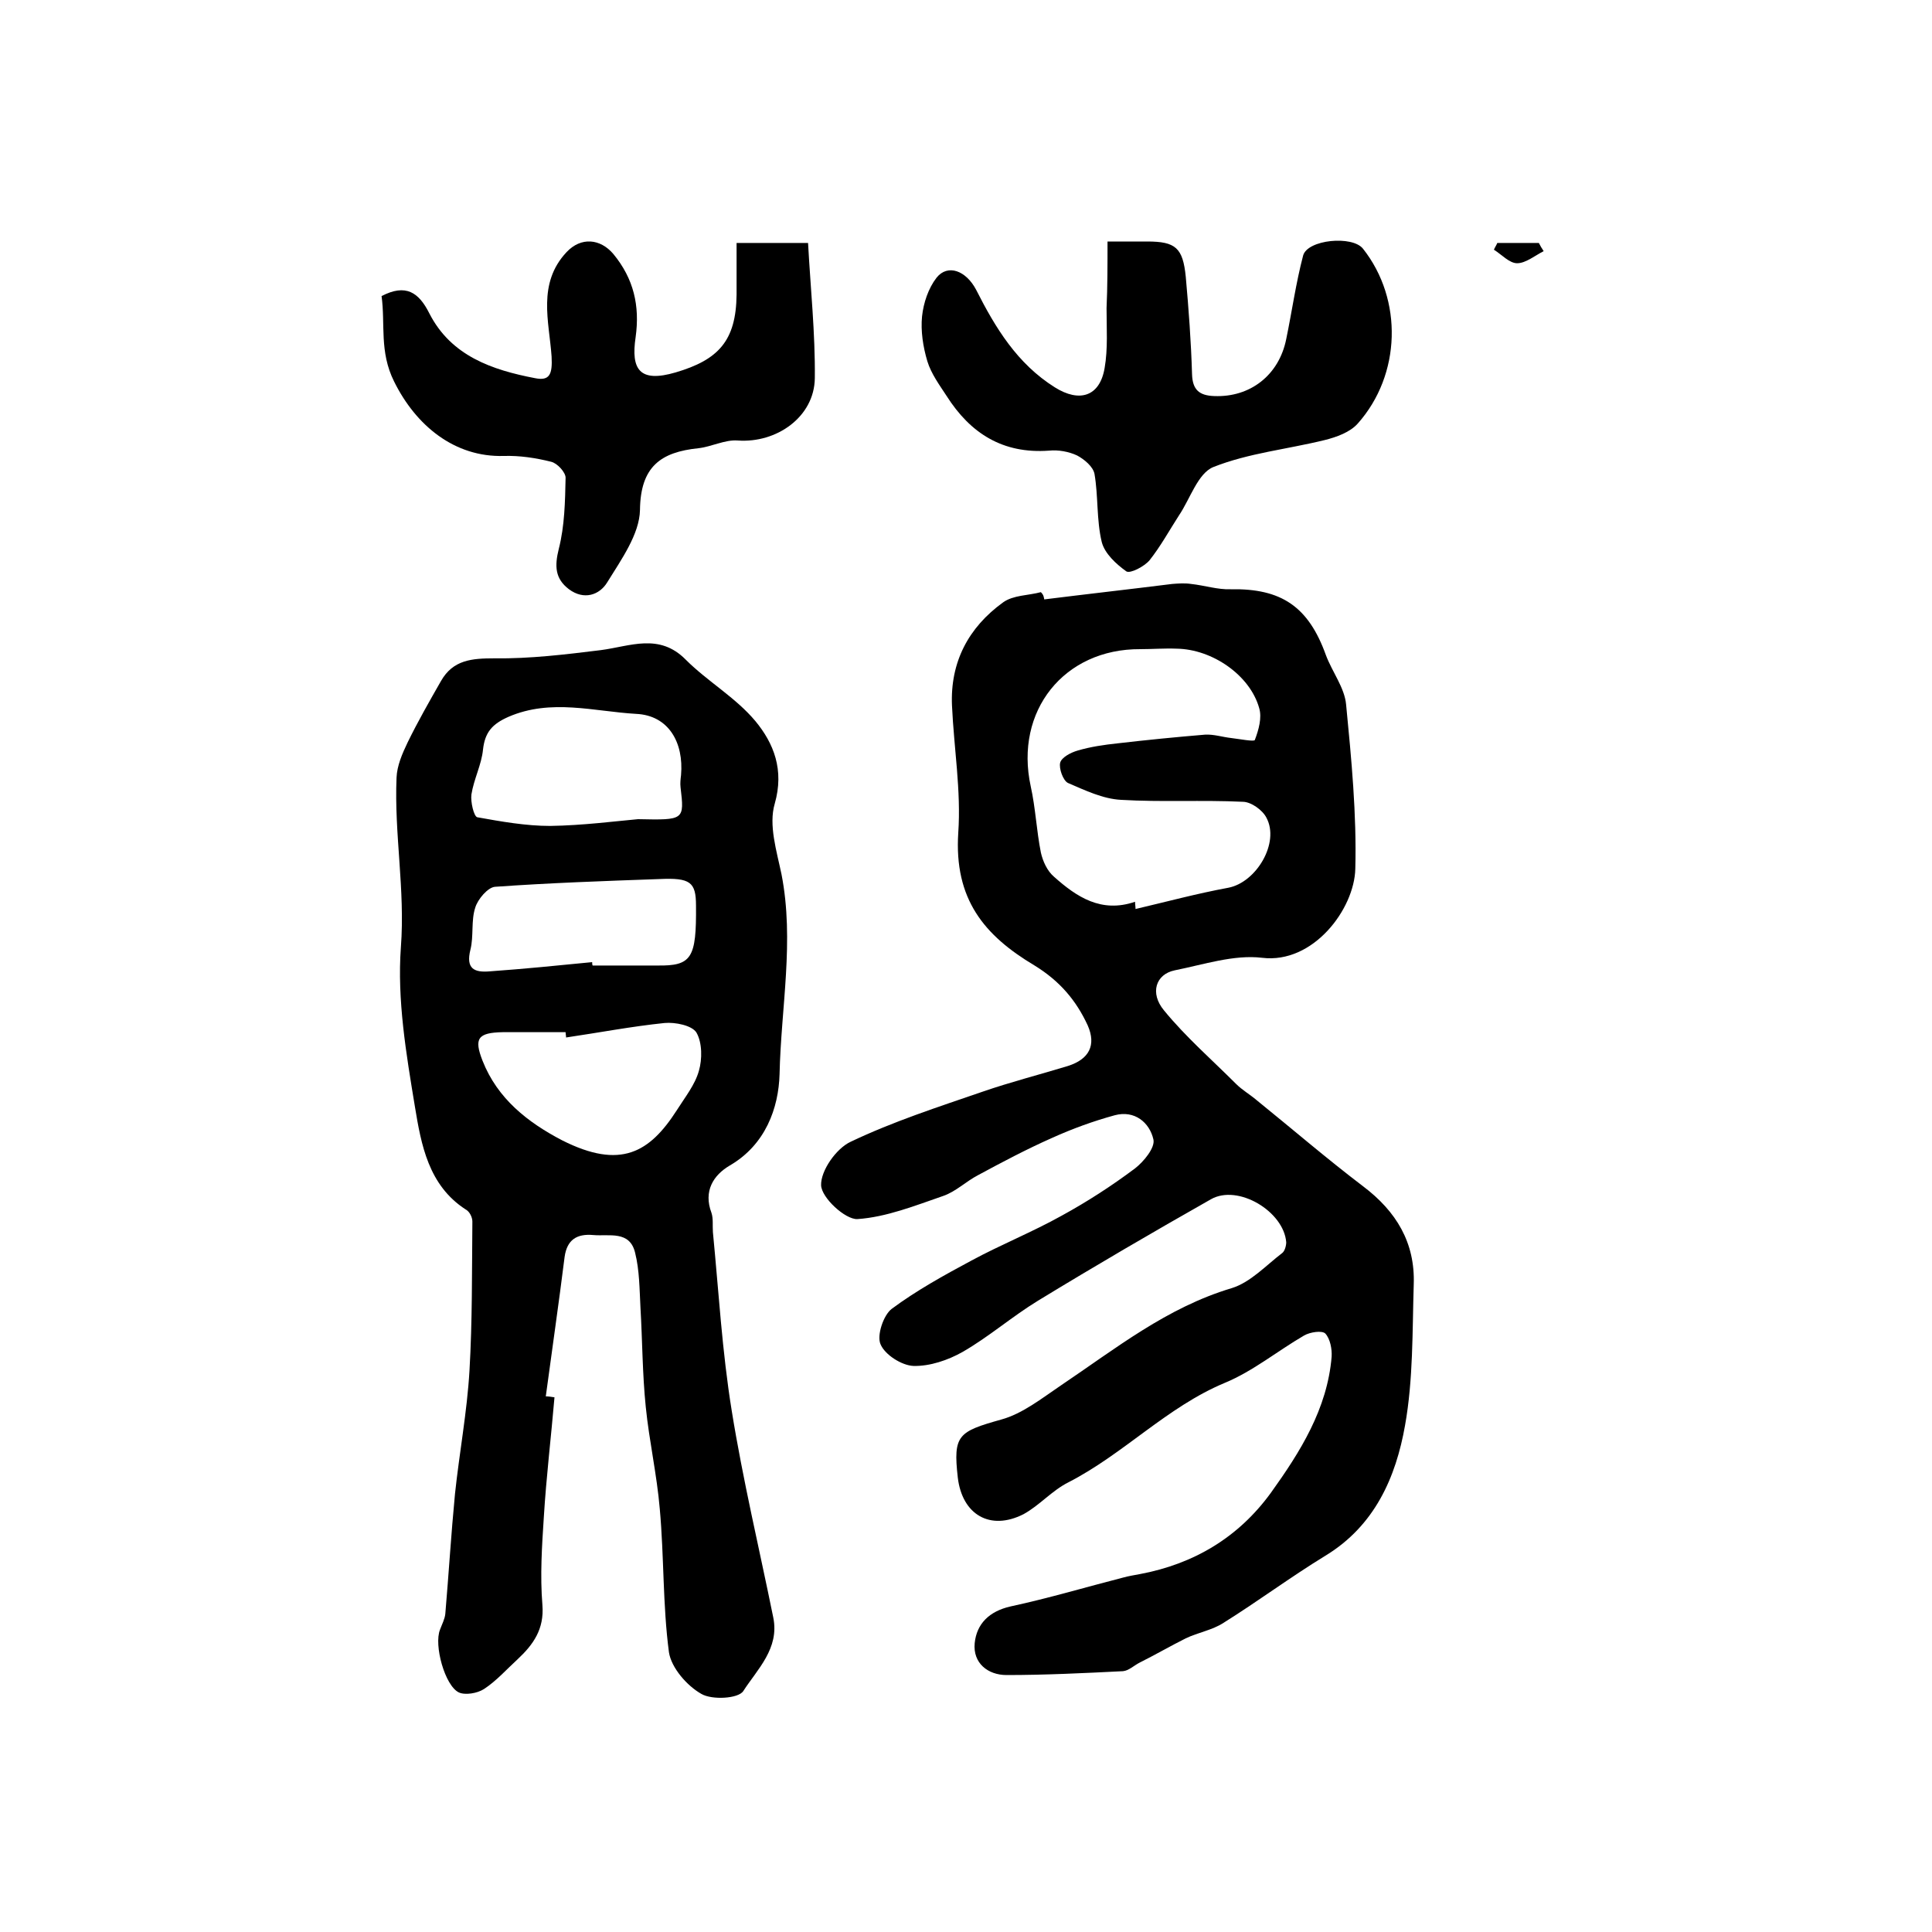 <?xml version="1.0" encoding="utf-8"?>
<!-- Generator: Adobe Illustrator 22.0.0, SVG Export Plug-In . SVG Version: 6.00 Build 0)  -->
<svg version="1.1" id="图层_1" xmlns="http://www.w3.org/2000/svg" xmlns:xlink="http://www.w3.org/1999/xlink" x="0px" y="0px"
	 viewBox="0 0 400 400" style="enable-background:new 0 0 400 400;" xml:space="preserve">
<style type="text/css">
	.st0{fill:#FFFFFF;}
</style>
<g>
	
	<path d="M216.2,124.1c8.8-1.1,17.7-2.1,26.5-3.2c1.3-0.1,2.6-0.2,3.9,0c2.8,0.3,5.5,1.2,8.2,1.1c10.5-0.2,16.1,3.6,19.7,13.6
		c1.3,3.5,3.9,6.8,4.2,10.3c1.1,11.3,2.2,22.7,1.9,34c-0.2,8.3-8.7,19.7-19.3,18.4c-5.8-0.7-12.1,1.4-18.1,2.6
		c-3.9,0.8-5.2,4.7-2.2,8.3c4.5,5.5,9.9,10.2,14.9,15.2c1.3,1.3,2.9,2.2,4.3,3.4c7.3,5.9,14.5,12.1,22,17.8
		c6.9,5.2,10.8,11.7,10.5,20.3c-0.3,9.8-0.1,19.7-1.8,29.2c-1.9,10.8-6.3,20.8-16.5,27c-7.2,4.4-13.9,9.4-21.1,13.9
		c-2.3,1.5-5.3,2-7.8,3.2c-3.2,1.6-6.3,3.4-9.5,5c-1.2,0.6-2.3,1.7-3.5,1.8c-8,0.4-16.1,0.8-24.1,0.8c-3.9,0-7-2.5-6.6-6.6
		c0.4-4,3-6.6,7.4-7.6c7.9-1.7,15.6-4,23.4-6c1.1-0.3,2.3-0.5,3.4-0.7c11.2-2.1,20.4-7.6,27.1-16.8c6.1-8.5,11.7-17.4,12.6-28.2
		c0.1-1.6-0.3-3.7-1.3-4.8c-0.7-0.7-3.2-0.3-4.4,0.4c-5.5,3.2-10.6,7.4-16.4,9.8c-12,5-20.9,14.7-32.4,20.6c-3.4,1.7-6,4.8-9.3,6.6
		c-6.9,3.5-12.7,0.1-13.6-7.6c-1-8.8,0.1-9.5,9-12c4.4-1.2,8.4-4.4,12.4-7.1c11.3-7.6,21.9-16.1,35.3-20.1c3.9-1.2,7.1-4.7,10.5-7.3
		c0.5-0.4,0.8-1.5,0.8-2.2c-0.5-6.4-10-12.1-15.6-8.9c-12,6.8-24,13.8-35.8,21c-5.4,3.3-10.2,7.5-15.6,10.6c-3,1.7-6.8,3-10.2,2.9
		c-2.4-0.1-5.9-2.3-6.8-4.5c-0.8-1.8,0.6-6,2.3-7.3c5.1-3.8,10.9-7,16.5-10c6.1-3.3,12.6-5.9,18.7-9.3c5.3-2.9,10.4-6.2,15.2-9.8
		c1.8-1.4,4.2-4.3,3.8-6c-0.8-3.5-3.9-6.1-8-5c-4.4,1.2-8.8,2.8-13,4.7c-5.2,2.3-10.3,5-15.3,7.7c-2.5,1.3-4.6,3.4-7.2,4.3
		c-5.8,2-11.8,4.4-17.8,4.8c-2.5,0.1-7.4-4.4-7.5-7c-0.1-3,3.1-7.6,6.1-9c8.8-4.2,18.1-7.2,27.4-10.4c5.8-2,11.7-3.5,17.6-5.3
		c4.4-1.4,5.9-4.3,4.1-8.4c-2.4-5.2-5.8-9.2-11-12.4c-10.4-6.2-16.7-13.7-15.8-27.5c0.6-8.7-0.9-17.5-1.3-26.3
		c-0.4-9,3.4-16.2,10.6-21.4c2.1-1.5,5.2-1.4,7.8-2.1C216.1,123.2,216.1,123.6,216.2,124.1z M235,186.7c0,0.5,0.1,1,0.1,1.5
		c6.4-1.5,12.7-3.2,19.2-4.4c5.8-1.1,10.7-9.3,7.9-14.5c-0.8-1.6-3.2-3.3-4.9-3.3c-8.4-0.4-16.8,0.1-25.2-0.4c-3.8-0.2-7.5-2-11-3.5
		c-1-0.5-1.9-3-1.6-4.2c0.3-1.1,2.2-2.1,3.6-2.5c2.7-0.8,5.5-1.2,8.3-1.5c6-0.7,12.1-1.3,18.1-1.8c1.8-0.1,3.6,0.5,5.4,0.7
		c1.7,0.2,4.8,0.8,4.9,0.4c0.8-2.1,1.5-4.6,0.9-6.6c-1.9-6.8-9.7-12.2-17.1-12.3c-2.5-0.1-5,0.1-7.5,0.1
		c-15.8-0.1-26.1,12.8-22.7,28.4c1,4.5,1.2,9.2,2.1,13.7c0.4,1.8,1.3,3.8,2.7,5C222.9,185.7,228,189.1,235,186.7z"/>
	<path d="M114.8,289.3c-0.7,8.2-1.7,16.5-2.2,24.7c-0.4,6.1-0.8,12.2-0.3,18.3c0.4,5-1.9,8.2-5.1,11.2c-2.3,2.1-4.4,4.5-7,6.2
		c-1.4,0.9-3.9,1.3-5.2,0.7c-2.9-1.4-5.2-9.8-3.9-13c0.4-1.1,1-2.2,1.1-3.3c0.7-8.2,1.2-16.5,2-24.8c0.9-8.5,2.5-17,3-25.5
		c0.6-10.3,0.5-20.6,0.6-30.9c0-0.9-0.6-2.1-1.4-2.5c-7.7-5-9.2-13.4-10.5-21.3c-1.8-10.9-3.7-22.1-2.9-33
		c0.9-11.9-1.4-23.4-0.9-35.1c0.1-2.5,1.2-5,2.3-7.3c2.1-4.3,4.5-8.5,6.9-12.7c2.5-4.4,6.4-4.7,11.1-4.7c7.3,0.1,14.7-0.8,22-1.7
		c6.1-0.8,12.1-3.6,17.6,2c4.5,4.5,10.3,7.8,14.4,12.7c3.8,4.6,6,10.1,4,17.1c-1.3,4.4,0.4,9.8,1.4,14.6c2.7,13.8-0.1,27.6-0.4,41.4
		c-0.2,7-2.9,14.6-10.3,18.9c-3.4,2-5.5,5.3-3.8,9.8c0.4,1.2,0.2,2.6,0.3,4c1.2,12.3,1.9,24.7,3.9,37c2.3,14.3,5.7,28.5,8.6,42.8
		c1.3,6.4-3.3,10.7-6.2,15.2c-1,1.6-6.5,1.9-8.7,0.6c-3-1.7-6.2-5.4-6.7-8.6c-1.3-9.8-1-19.8-1.9-29.7c-0.6-7.1-2.2-14.1-2.9-21.1
		c-0.7-6.8-0.7-13.8-1.1-20.6c-0.2-3.8-0.2-7.7-1.1-11.3c-1.1-4.7-5.4-3.4-8.7-3.7c-3.4-0.3-5.4,1-5.9,4.5
		c-1.2,9.6-2.6,19.2-3.9,28.9C113.5,289.1,114.2,289.2,114.8,289.3z M132.1,169.6c9.6,0.2,9.6,0.2,8.8-6.6c-0.1-0.8,0-1.7,0.1-2.5
		c0.6-6.8-2.6-12.4-9.3-12.7c-8.7-0.5-17.6-3.2-26.4,0.6c-3.4,1.5-4.9,3.2-5.3,6.8c-0.3,3.1-1.9,6.1-2.4,9.3
		c-0.2,1.5,0.5,4.5,1.2,4.7c5,0.9,10.1,1.8,15.1,1.8C120.7,170.9,127.6,170,132.1,169.6z M117.2,214.8c0-0.4-0.1-0.7-0.1-1.1
		c-4.3,0-8.7,0-13,0c-5.2,0.1-6,1.3-4.2,5.9c3.1,7.9,9.4,12.8,16.5,16.5c12.1,6.1,18.1,2.5,23.7-6.2c1.7-2.7,3.8-5.3,4.6-8.2
		c0.7-2.4,0.7-5.8-0.5-7.9c-0.9-1.5-4.4-2.2-6.6-2C130.8,212.5,124,213.8,117.2,214.8z M122.6,199.2c0,0.2,0,0.5,0.1,0.7
		c4.5,0,9,0,13.4,0c7.1,0.1,8.1-1.5,8-12.4c0-4.9-1.2-5.8-7.6-5.5c-11.4,0.4-22.7,0.8-34,1.6c-1.5,0.1-3.6,2.6-4.1,4.3
		c-0.9,2.7-0.3,5.9-1,8.7c-1,4,0.8,4.8,4.1,4.5C108.5,200.6,115.5,199.9,122.6,199.2z"/>
	<path d="M229.3,50c3.6,0,5.9,0,8.2,0c5.9,0,7.4,1.3,8,7.3c0.6,6.7,1.1,13.4,1.3,20.2c0.1,3.2,1.5,4.4,4.6,4.5
		c7.4,0.3,13.4-4.3,14.9-11.8c1.2-5.8,2-11.6,3.5-17.3c0.9-3.3,10.2-4.2,12.4-1.4c8.3,10.5,7.9,26.1-1.1,36.2
		c-1.6,1.8-4.4,2.8-6.8,3.4c-7.7,1.9-15.8,2.7-23.1,5.6c-3.2,1.3-4.8,6.6-7.1,10c-2,3.1-3.8,6.4-6.1,9.3c-1.1,1.3-4,2.8-4.8,2.3
		c-2.1-1.5-4.5-3.7-5.1-6.1c-1.1-4.6-0.7-9.5-1.5-14.1c-0.3-1.5-2.1-3-3.6-3.8c-1.7-0.8-3.9-1.2-5.8-1C207.6,94,200.9,89.7,196,82
		c-1.5-2.3-3.2-4.6-4-7.2c-0.9-3-1.4-6.3-1.1-9.3c0.3-2.8,1.3-5.8,3-8c2.3-2.9,6.1-1.5,8.2,2.5c4,7.9,8.5,15.3,16.3,20.2
		c5.1,3.2,9.3,1.9,10.3-4c0.7-4,0.4-8.3,0.4-12.4C229.3,59.4,229.3,54.9,229.3,50z"/>
	<path d="M167.3,50.3c0.5,9.3,1.5,18.7,1.4,28c-0.1,8-7.9,13.5-16,12.9c-2.6-0.2-5.4,1.3-8.1,1.6c-7.8,0.8-12,3.8-12.1,12.8
		c-0.1,5-3.9,10.3-6.8,15c-1.6,2.6-4.8,3.7-7.9,1.4c-2.9-2.2-3-4.8-2.1-8.4c1.2-4.7,1.3-9.8,1.4-14.7c0-1.1-1.7-3-3-3.3
		c-3.2-0.8-6.5-1.3-9.8-1.2C94.1,94.7,86.1,88.1,81.6,79c-3.1-6.2-1.8-11.9-2.6-17.7c5-2.6,7.7-0.8,9.9,3.6
		c4.5,8.8,13,11.7,21.9,13.4c3,0.6,3.6-0.8,3.4-4.5c-0.5-7.2-3-15.1,3.1-21.6c3-3.2,7-2.8,9.7,0.4c4.2,5.1,5.5,10.7,4.6,17.2
		c-1,6.7,0.8,9.5,8.3,7.3c8.8-2.6,12.5-6.5,12.6-16.1c0-3.5,0-6.9,0-10.7C157.3,50.3,161.6,50.3,167.3,50.3z"/>
	<path d="M319.6,52c-1.8,0.9-3.7,2.5-5.5,2.5c-1.6,0-3.2-1.8-4.8-2.8c0.2-0.5,0.5-0.9,0.7-1.4c2.9,0,5.7,0,8.6,0
		C318.9,50.9,319.2,51.4,319.6,52z"/>
	
	
	
	
</g>
</svg>
